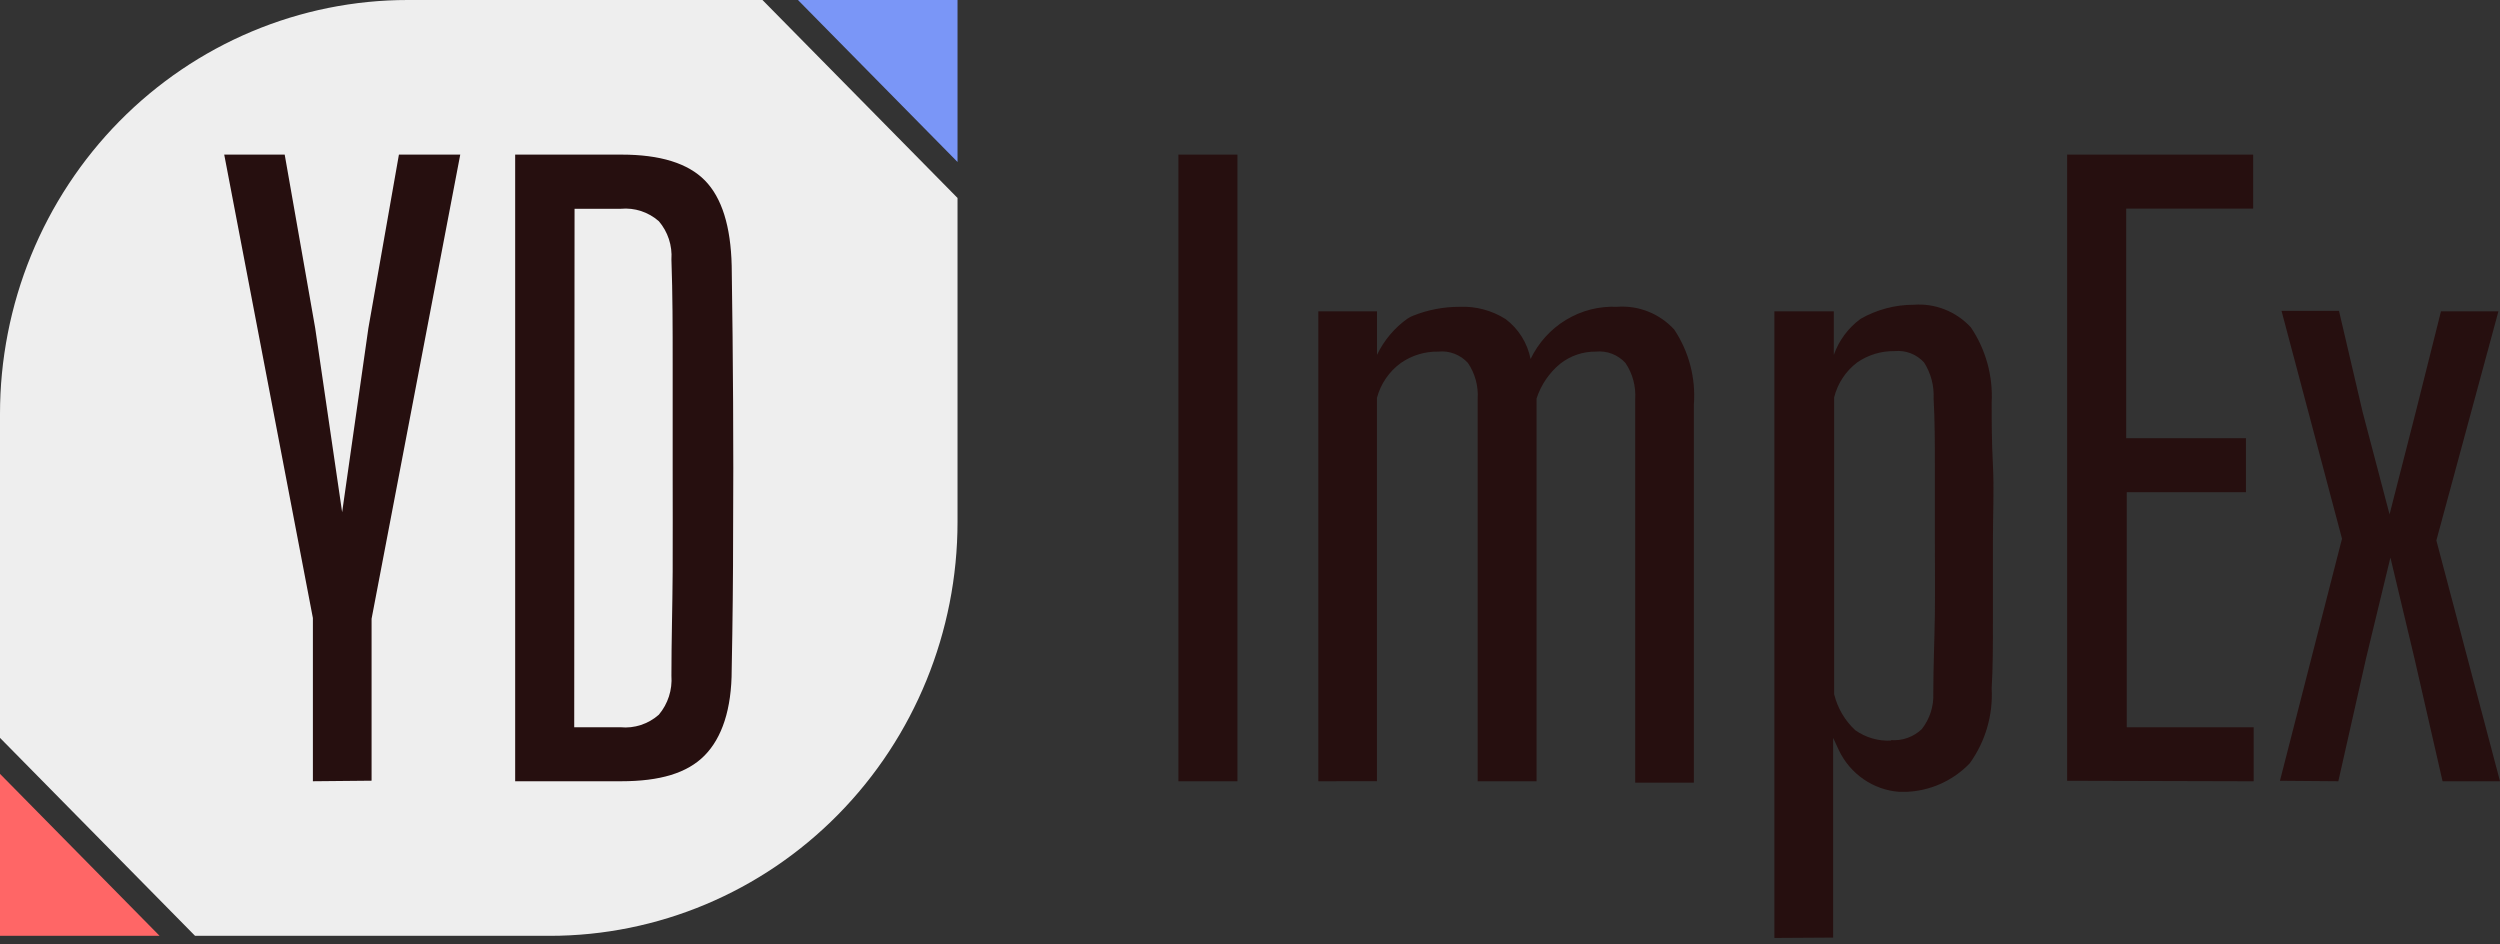 <?xml version="1.0" encoding="UTF-8"?> <svg xmlns="http://www.w3.org/2000/svg" width="90" height="34" viewBox="0 0 90 34" fill="none"><rect x="0" y="0" width="90" height="34" fill="#333333" stroke="none"/> <g clip-path="url(#clip0_19_450)"> <path d="M0 33.69H5.745L0 27.859V33.69Z" fill="#FF6666"></path> <path d="M42.423 28.125V5.566H44.548V28.125H42.423ZM47.46 28.125V11.209H49.572V12.776C49.82 12.258 50.194 11.812 50.657 11.479C50.726 11.431 50.801 11.392 50.879 11.363C51.411 11.151 51.977 11.044 52.547 11.045C53.129 11.02 53.706 11.174 54.201 11.486C54.666 11.835 54.987 12.348 55.101 12.924C55.383 12.337 55.828 11.846 56.381 11.512C56.934 11.178 57.571 11.016 58.214 11.045C58.595 11.016 58.978 11.074 59.334 11.216C59.69 11.357 60.01 11.578 60.27 11.861C60.802 12.656 61.052 13.611 60.979 14.569V28.177H58.867V14.364C58.897 13.904 58.773 13.447 58.516 13.066C58.381 12.919 58.215 12.806 58.03 12.735C57.845 12.664 57.646 12.638 57.449 12.658C56.987 12.653 56.537 12.806 56.171 13.092C55.772 13.419 55.475 13.855 55.316 14.349V28.125H53.196V14.364C53.227 13.904 53.103 13.446 52.845 13.066C52.711 12.919 52.545 12.806 52.36 12.735C52.175 12.664 51.976 12.637 51.779 12.658C51.299 12.649 50.829 12.792 50.432 13.066C50.01 13.372 49.706 13.816 49.57 14.323V28.123L47.46 28.125ZM63.878 33.766V11.209H66.017V12.776C66.202 12.255 66.538 11.803 66.98 11.479C67.565 11.145 68.225 10.97 68.896 10.971C69.277 10.942 69.66 11 70.016 11.142C70.372 11.283 70.692 11.504 70.953 11.787C71.488 12.582 71.751 13.534 71.7 14.495C71.7 15.143 71.7 15.862 71.745 16.737C71.79 17.611 71.745 18.518 71.745 19.491V22.311C71.745 23.232 71.745 24.055 71.7 24.78C71.753 25.747 71.473 26.702 70.908 27.482C70.306 28.107 69.49 28.474 68.629 28.506H68.367C67.91 28.471 67.469 28.315 67.09 28.053C66.71 27.792 66.404 27.434 66.203 27.015C66.133 26.873 66.063 26.718 65.993 26.564V33.753L63.878 33.766ZM68.072 26.644C68.274 26.66 68.478 26.633 68.669 26.565C68.86 26.497 69.036 26.39 69.184 26.249C69.472 25.882 69.62 25.421 69.599 24.952C69.599 23.98 69.644 23.008 69.655 22.114C69.666 21.22 69.655 20.293 69.655 19.419V16.828C69.655 15.979 69.655 15.156 69.61 14.345C69.632 13.887 69.512 13.433 69.266 13.048C69.132 12.902 68.967 12.789 68.783 12.718C68.599 12.647 68.402 12.621 68.206 12.64C67.726 12.632 67.256 12.774 66.859 13.048C66.448 13.358 66.155 13.802 66.029 14.305V24.989C66.15 25.488 66.414 25.94 66.789 26.287C67.168 26.554 67.623 26.686 68.084 26.662L68.072 26.644ZM74.417 28.108V5.566H81.114V7.509H76.543V15.776H80.854V17.72H76.563V26.182H81.132V28.126L74.417 28.108ZM82.078 28.108L84.312 19.394L82.135 11.192H84.204L85.053 14.827L86.024 18.517L86.969 14.824L87.875 11.209H89.943L87.709 19.456L90 28.125H87.932L86.917 23.687L86.055 20.072L85.181 23.687L84.18 28.125L82.078 28.108Z" fill="#260F0F"></path> <path fill-rule="evenodd" clip-rule="evenodd" d="M27.449 1.06816e-08L34.471 7.127V18.789C34.471 22.741 32.924 26.531 30.171 29.325C27.418 32.12 23.683 33.69 19.789 33.69H7.022L1.05245e-08 26.563V14.901C-7.2993e-05 12.945 0.38 11.007 1.117 9.199C1.855 7.391 2.937 5.748 4.3 4.364C5.664 2.981 7.282 1.883 9.064 1.134C10.845 0.385 12.754 -7.40824e-05 14.682 1.06816e-08H27.449Z" fill="#EEEEEE"></path> <path d="M34.471 0H28.726L34.471 5.831V0Z" fill="#7A96F7"></path> <path d="M11.264 28.125V22.249L8.072 5.566H10.249L11.347 11.811L12.317 18.439L13.262 11.811L14.361 5.566H16.569L13.377 22.275V28.105L11.264 28.125ZM18.546 28.125V5.566H22.376C23.768 5.566 24.768 5.877 25.378 6.498C25.987 7.12 26.308 8.144 26.341 9.57C26.367 11.297 26.384 12.943 26.392 14.506C26.401 16.07 26.401 17.629 26.392 19.184C26.392 20.739 26.375 22.38 26.341 24.108C26.341 25.533 25.99 26.564 25.365 27.198C24.739 27.833 23.756 28.125 22.363 28.125H18.546ZM20.672 26.181H22.339C22.587 26.205 22.837 26.177 23.074 26.099C23.311 26.021 23.53 25.896 23.718 25.73C24.046 25.34 24.209 24.835 24.171 24.324C24.171 23.074 24.209 21.823 24.216 20.586C24.222 19.348 24.216 18.091 24.216 16.848V13.094C24.216 11.843 24.216 10.593 24.171 9.343C24.189 9.094 24.158 8.844 24.08 8.607C24.002 8.37 23.879 8.151 23.718 7.963C23.531 7.799 23.314 7.675 23.079 7.598C22.845 7.522 22.598 7.493 22.352 7.516H20.684L20.672 26.181Z" fill="#260F0F"></path> </g> <defs> <clipPath id="clip0_19_450"> <rect width="90" height="34" fill="white"></rect> </clipPath> </defs> </svg> 